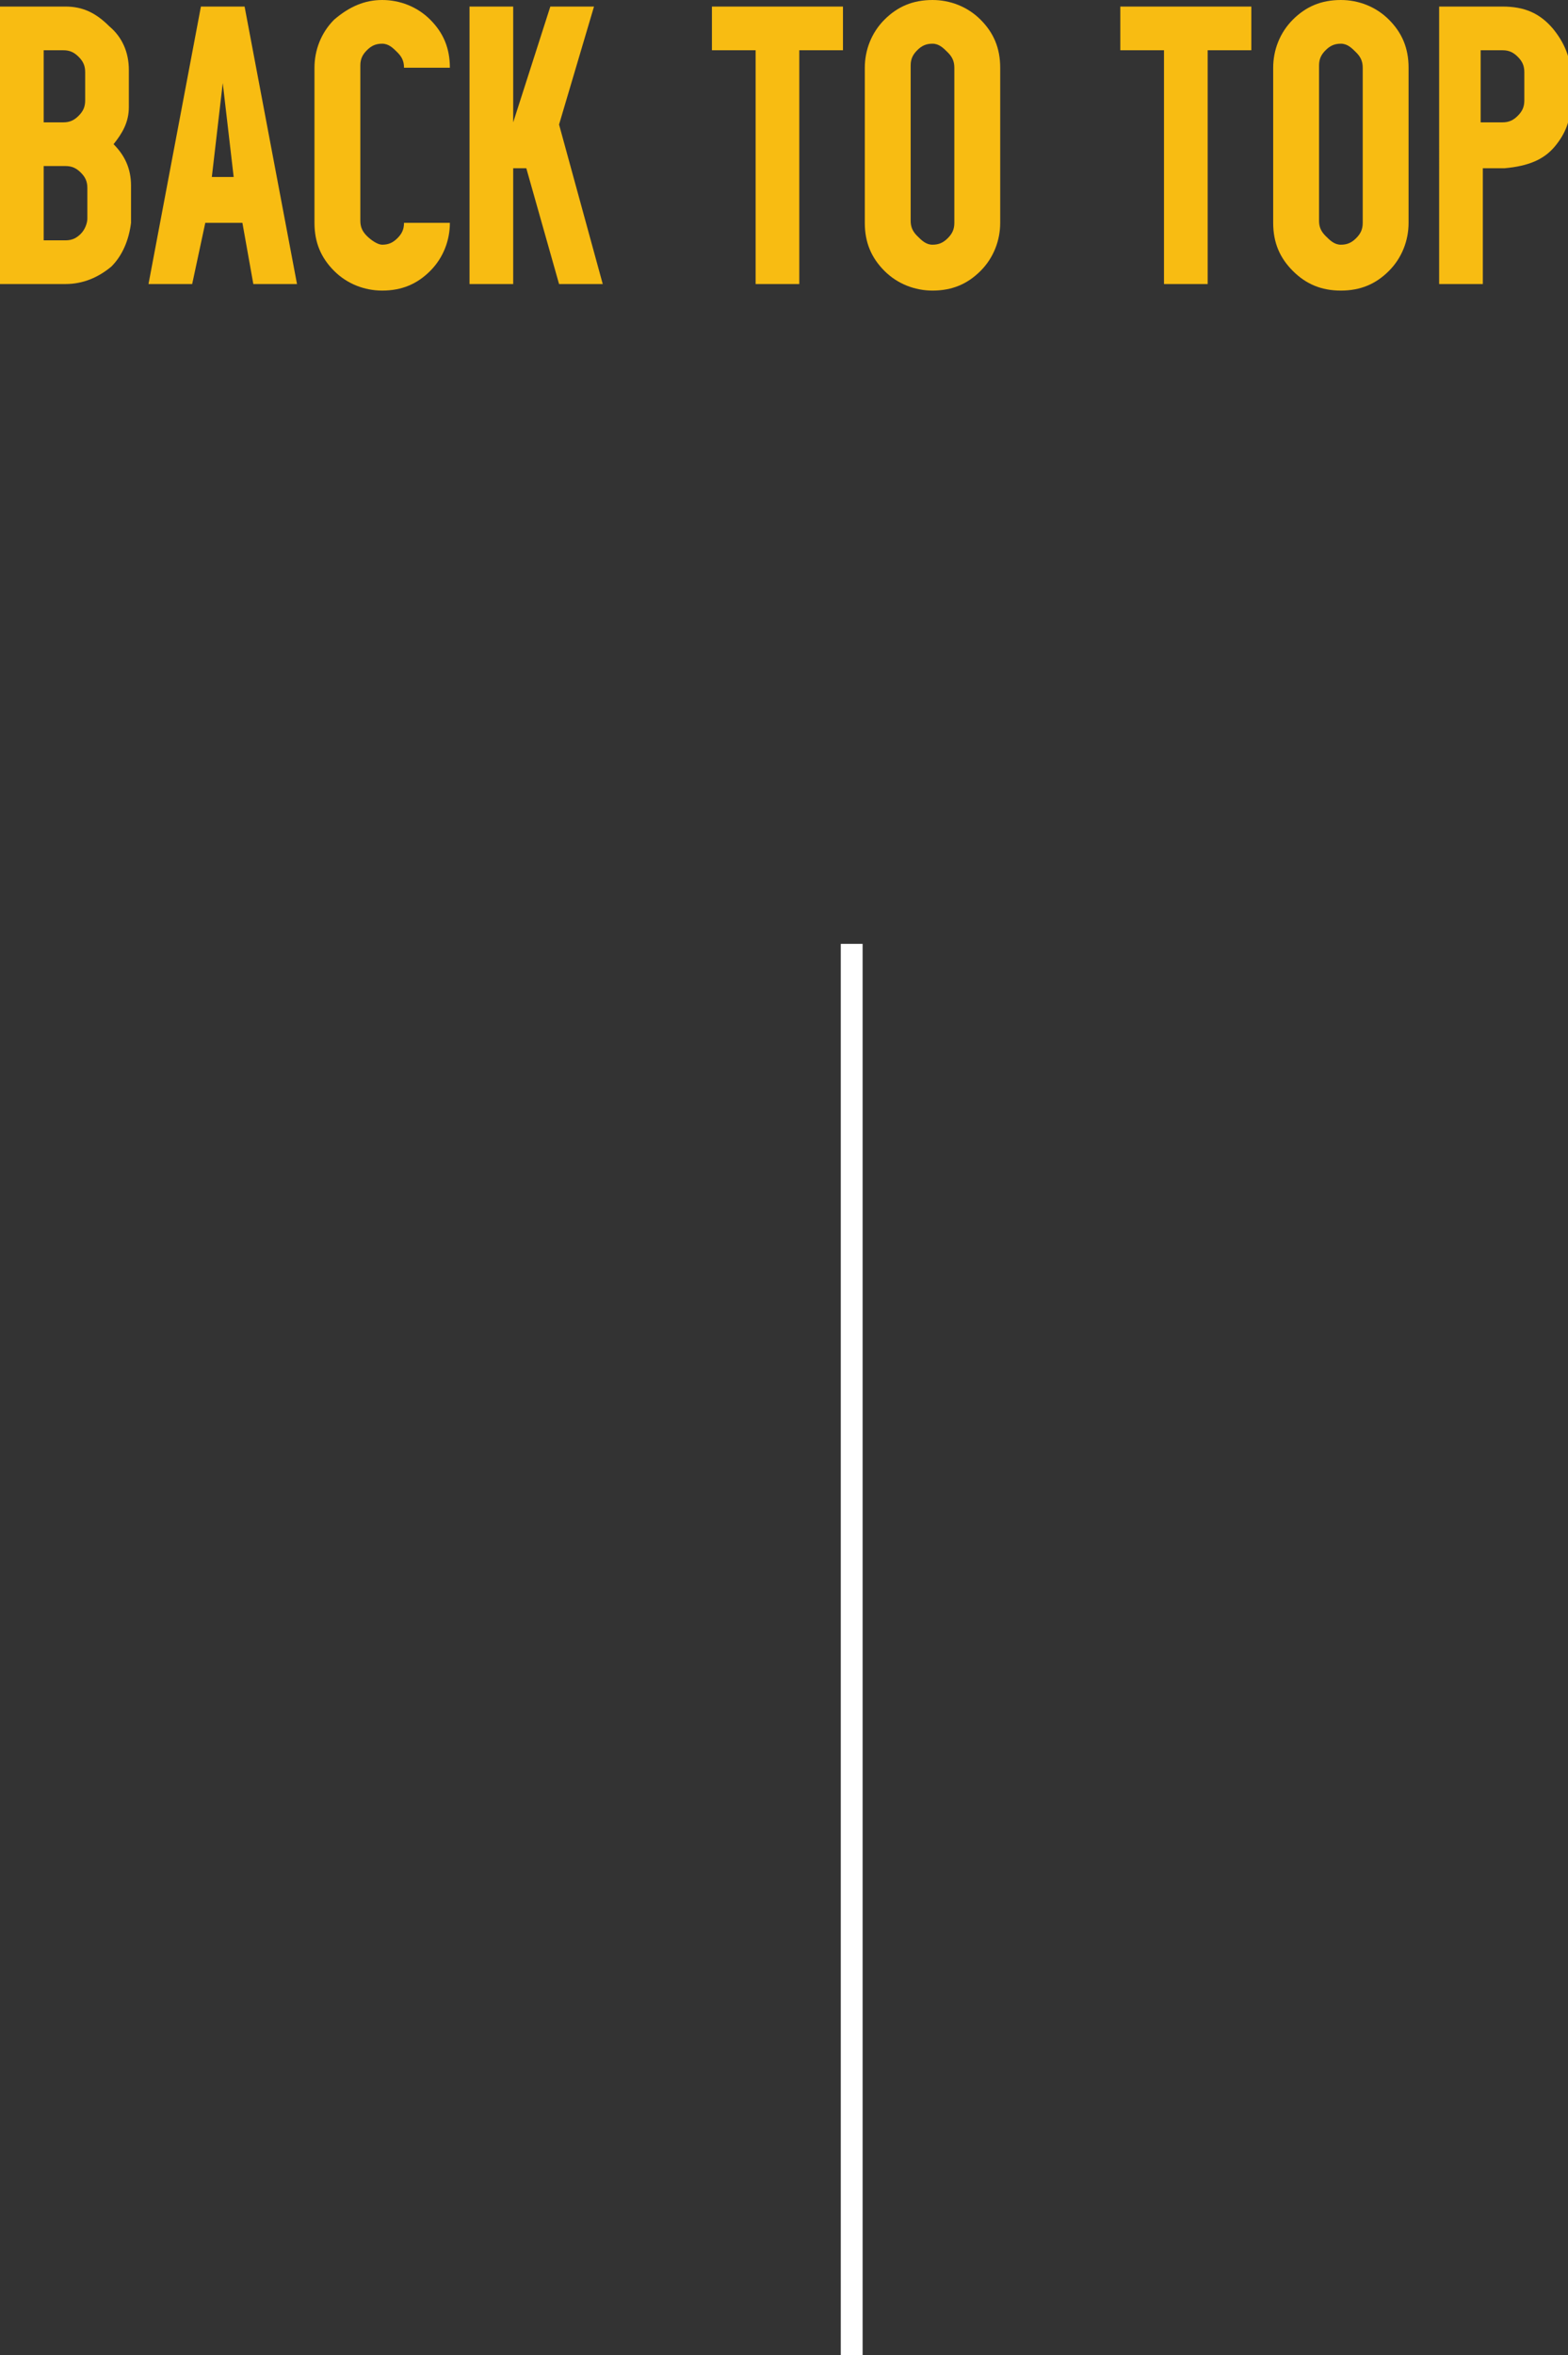 <?xml version="1.0" encoding="utf-8"?>
<!-- Generator: Adobe Illustrator 23.0.6, SVG Export Plug-In . SVG Version: 6.00 Build 0)  -->
<svg version="1.1" id="Layer_1" xmlns="http://www.w3.org/2000/svg" xmlns:xlink="http://www.w3.org/1999/xlink" x="0px" y="0px"
	 viewBox="0 0 71.8 107.8" style="enable-background:new 0 0 71.8 107.8;" xml:space="preserve">
<rect x="0" y="0" width="71.8" height="107.8" fill="#333333" stroke="none"/>
<style type="text/css">
	.st0{fill:#F8BC12;}
	.st1{fill:none;stroke:#FFFFFF;stroke-miterlimit:10;}
</style>
<g>
	<path class="st0" d="M6,8.5l0,1.7c-0.1,0.8-0.4,1.5-0.9,2C4.5,12.7,3.8,13,3,13H0V0.3l3,0c0.8,0,1.4,0.3,2,0.9
		c0.6,0.5,0.9,1.2,0.9,2l0,1.7c0,0.7-0.3,1.2-0.7,1.7C5.7,7.1,6,7.7,6,8.5z M2,5.6h0.9c0.3,0,0.5-0.1,0.7-0.3s0.3-0.4,0.3-0.7V3.3
		c0-0.3-0.1-0.5-0.3-0.7C3.4,2.4,3.2,2.3,2.9,2.3H2V5.6z M4,8.6c0-0.3-0.1-0.5-0.3-0.7S3.3,7.6,3,7.6H2V11h1c0.3,0,0.5-0.1,0.7-0.3
		S4,10.2,4,10V8.6z"/>
	<path class="st0" d="M11.6,13l-0.5-2.8H9.4L8.8,13h-2L9.2,0.3h2L13.6,13H11.6z M10.7,8.1l-0.5-4.3L9.7,8.1H10.7z"/>
	<path class="st0" d="M17.5,11.2c0.3,0,0.5-0.1,0.7-0.3s0.3-0.4,0.3-0.7h2.1c0,0.8-0.3,1.6-0.9,2.2c-0.6,0.6-1.3,0.9-2.2,0.9
		c-0.8,0-1.6-0.3-2.2-0.9c-0.6-0.6-0.9-1.3-0.9-2.2V3.1c0-0.8,0.3-1.6,0.9-2.2C16,0.3,16.7,0,17.5,0c0.8,0,1.6,0.3,2.2,0.9
		s0.9,1.3,0.9,2.2h-2.1c0-0.3-0.1-0.5-0.3-0.7S17.8,2,17.5,2c-0.3,0-0.5,0.1-0.7,0.3s-0.3,0.4-0.3,0.7v7.1c0,0.3,0.1,0.5,0.3,0.7
		S17.3,11.2,17.5,11.2z"/>
	<path class="st0" d="M25.6,5.7l2,7.3h-2l-1.5-5.3h-0.6V13h-2V0.3h2v5.3h0l1.7-5.3h2L25.6,5.7z"/>
	<path class="st0" d="M38.6,2.3h-2V13h-2V2.3h-2v-2h6V2.3z"/>
	<path class="st0" d="M42.7,0c0.8,0,1.6,0.3,2.2,0.9s0.9,1.3,0.9,2.2v7.1c0,0.8-0.3,1.6-0.9,2.2c-0.6,0.6-1.3,0.9-2.2,0.9
		c-0.8,0-1.6-0.3-2.2-0.9c-0.6-0.6-0.9-1.3-0.9-2.2V3.1c0-0.8,0.3-1.6,0.9-2.2S41.8,0,42.7,0z M42.7,11.2c0.3,0,0.5-0.1,0.7-0.3
		s0.3-0.4,0.3-0.7V3.1c0-0.3-0.1-0.5-0.3-0.7S43,2,42.7,2c-0.3,0-0.5,0.1-0.7,0.3s-0.3,0.4-0.3,0.7v7.1c0,0.3,0.1,0.5,0.3,0.7
		S42.4,11.2,42.7,11.2z"/>
	<path class="st0" d="M57.3,2.3h-2V13h-2V2.3h-2v-2h6V2.3z"/>
	<path class="st0" d="M61.4,0c0.8,0,1.6,0.3,2.2,0.9c0.6,0.6,0.9,1.3,0.9,2.2v7.1c0,0.8-0.3,1.6-0.9,2.2c-0.6,0.6-1.3,0.9-2.2,0.9
		s-1.6-0.3-2.2-0.9c-0.6-0.6-0.9-1.3-0.9-2.2V3.1c0-0.8,0.3-1.6,0.9-2.2C59.8,0.3,60.5,0,61.4,0z M61.4,11.2c0.3,0,0.5-0.1,0.7-0.3
		c0.2-0.2,0.3-0.4,0.3-0.7V3.1c0-0.3-0.1-0.5-0.3-0.7S61.7,2,61.4,2c-0.3,0-0.5,0.1-0.7,0.3s-0.3,0.4-0.3,0.7v7.1
		c0,0.3,0.1,0.5,0.3,0.7S61.1,11.2,61.4,11.2z"/>
	<path class="st0" d="M68.8,0.3c1,0,1.7,0.3,2.3,1c0.5,0.6,0.8,1.3,0.8,1.9v1.7c0,0.6-0.2,1.2-0.7,1.8c-0.5,0.6-1.2,0.9-2.3,1h-1V13
		h-2V0.3H68.8z M69.8,3.3c0-0.3-0.1-0.5-0.3-0.7c-0.2-0.2-0.4-0.3-0.7-0.3h-1v3.3h1c0.3,0,0.5-0.1,0.7-0.3s0.3-0.4,0.3-0.7V3.3z"/>
</g>
<line class="st1" x1="39" y1="43.2" x2="39" y2="107.8"/>
</svg>
